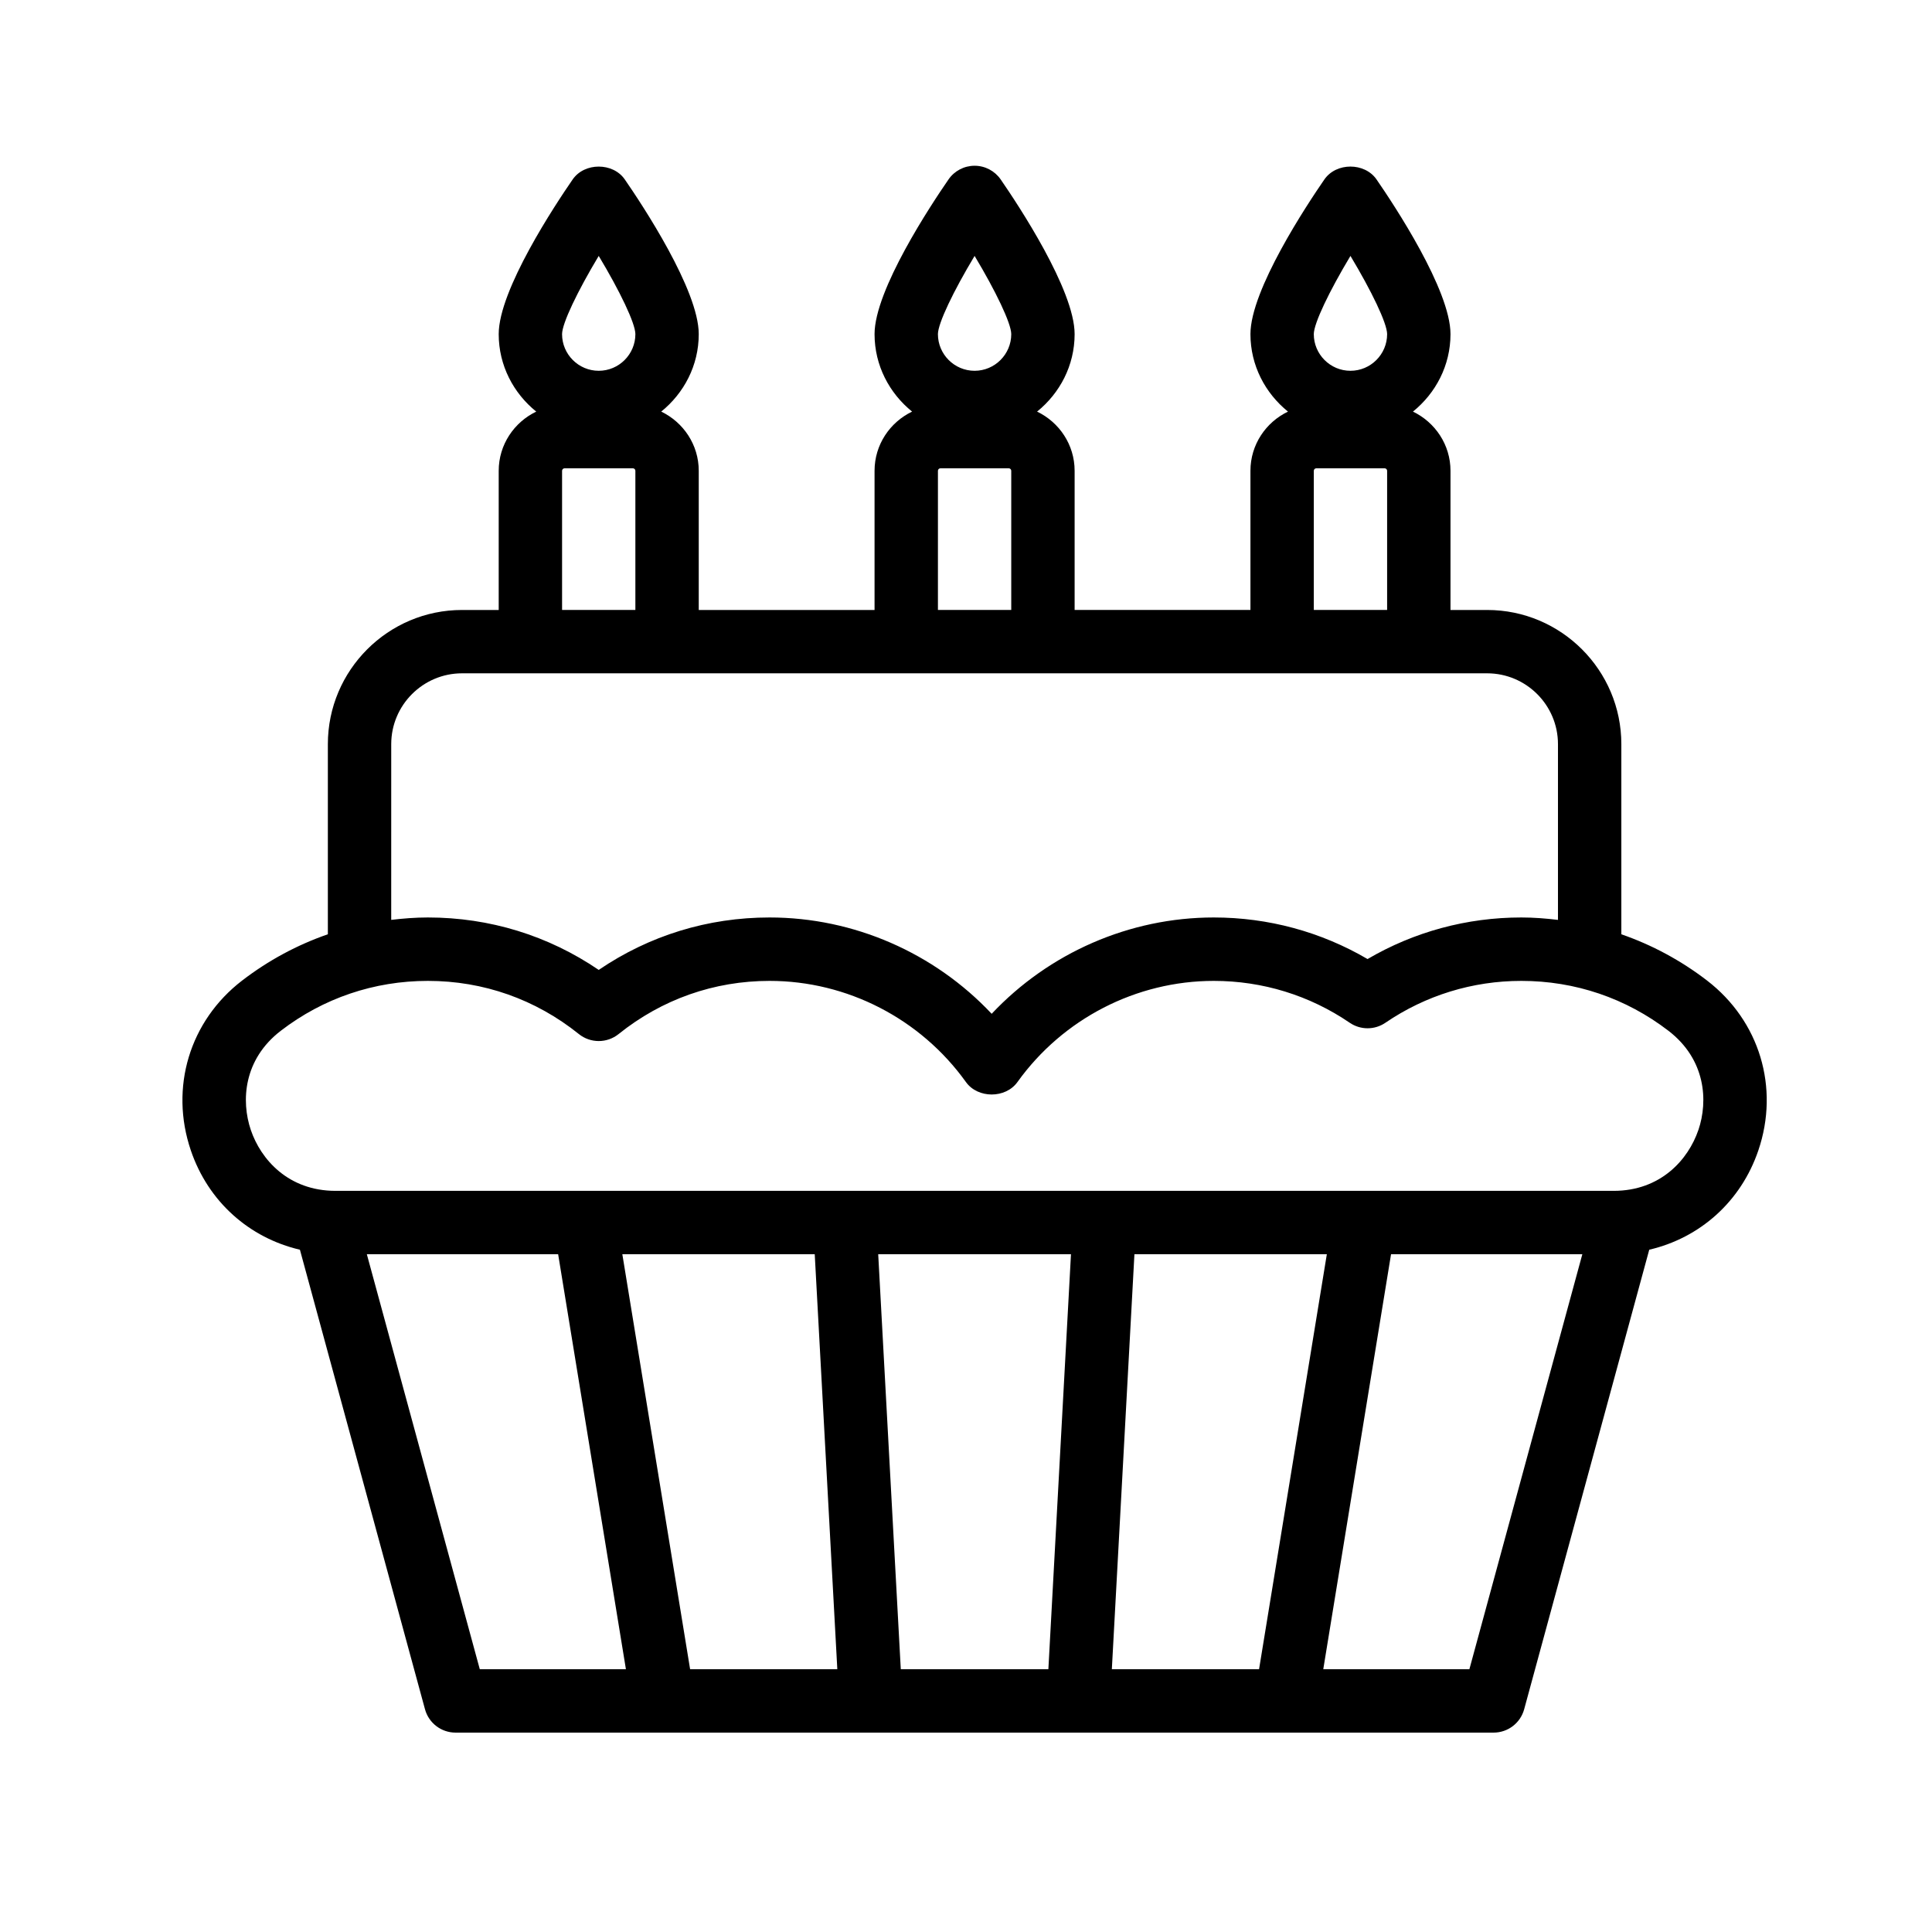 <?xml version="1.0" encoding="UTF-8"?>
<!-- Uploaded to: ICON Repo, www.svgrepo.com, Generator: ICON Repo Mixer Tools -->
<svg fill="#000000" width="800px" height="800px" version="1.1" viewBox="144 144 512 512" xmlns="http://www.w3.org/2000/svg">
 <path d="m596.4 403.86c-6.973-5.356-14.625-9.457-22.727-12.266v-50.383c0-19.605-15.953-35.562-35.562-35.562h-9.715v-36.883c0-6.922-4.086-12.867-9.949-15.688 6.016-4.863 9.949-12.211 9.949-20.535 0-11.711-15.008-34.332-19.602-40.992-3.141-4.543-10.684-4.543-13.816 0-4.598 6.66-19.598 29.281-19.598 40.992 0 8.324 3.93 15.672 9.949 20.535-5.863 2.816-9.949 8.762-9.949 15.684v36.883h-46.594v-36.883c0-6.922-4.086-12.867-9.949-15.684 6.016-4.863 9.949-12.211 9.949-20.535 0-11.711-15-34.332-19.598-40.992-1.566-2.269-4.148-3.625-6.91-3.625-2.758 0-5.344 1.352-6.91 3.625-4.598 6.66-19.602 29.281-19.602 40.992 0 8.324 3.934 15.672 9.949 20.535-5.863 2.816-9.949 8.762-9.949 15.688v36.883h-46.59v-36.883c0-6.922-4.086-12.867-9.945-15.688 6.016-4.863 9.945-12.211 9.945-20.531 0-11.711-15-34.332-19.598-40.992-3.133-4.543-10.684-4.543-13.816 0-4.598 6.66-19.598 29.281-19.598 40.992 0 8.324 3.93 15.672 9.945 20.531-5.859 2.82-9.945 8.766-9.945 15.688v36.883h-9.715c-19.609 0-35.562 15.957-35.562 35.562v50.379c-8.102 2.809-15.754 6.91-22.727 12.27-13.91 10.691-19.246 28.363-13.582 45.02 4.625 13.609 15.52 23.184 28.906 26.309l33.145 121.78c0.996 3.656 4.312 6.191 8.102 6.191h275.09c3.789 0 7.106-2.535 8.102-6.191l33.145-121.78c13.387-3.125 24.281-12.695 28.91-26.309 5.664-16.656 0.332-34.316-13.578-45.02zm-94.516-192.04c5.617 9.348 9.703 17.859 9.719 20.723 0 5.356-4.359 9.719-9.719 9.719-5.356 0-9.715-4.363-9.715-9.719 0.016-2.863 4.102-11.375 9.715-20.723zm-9.711 56.941c0-0.359 0.297-0.656 0.66-0.656h18.109c0.363 0 0.66 0.297 0.66 0.656v36.883h-19.43zm-89.895-56.941c5.613 9.348 9.699 17.859 9.715 20.723 0 5.356-4.359 9.719-9.715 9.719-5.359 0-9.719-4.363-9.719-9.719 0.016-2.863 4.102-11.375 9.719-20.723zm-9.715 56.941c0-0.359 0.297-0.656 0.66-0.656h18.109c0.363 0 0.66 0.297 0.66 0.656v36.883h-19.43zm-89.895-56.941c5.617 9.348 9.699 17.859 9.715 20.723 0 5.356-4.359 9.719-9.715 9.719s-9.715-4.363-9.715-9.719c0.016-2.863 4.098-11.375 9.715-20.723zm-9.711 56.941c0-0.352 0.301-0.656 0.656-0.656h18.113c0.355 0 0.656 0.305 0.656 0.656v36.883h-19.426zm-45.277 72.445c0-10.348 8.422-18.77 18.77-18.77h271.66c10.348 0 18.77 8.422 18.77 18.77v46.574c-3.203-0.383-6.438-0.641-9.719-0.641-14.434 0-28.41 3.797-40.746 11.02-12.336-7.223-26.312-11.02-40.75-11.02-22.352 0-43.676 9.391-58.859 25.527-15.184-16.137-36.508-25.527-58.859-25.527-16.367 0-31.891 4.789-45.277 13.898-13.387-9.109-28.91-13.898-45.277-13.898-3.277 0-6.512 0.258-9.715 0.637zm23.469 245.15-29.934-109.98h50.699l17.961 109.98zm55.738 0-17.961-109.98h50.988l5.984 109.98zm94.945 0h-39.113l-5.984-109.98h51.086zm16.82 0 5.984-109.98h50.992l-17.961 109.98zm94.754 0h-38.723l17.961-109.98h50.695zm60.676-142.88c-2.652 7.789-9.938 16.113-22.449 16.113h-338.71c-12.508 0-19.793-8.324-22.445-16.113-2.633-7.75-1.934-18.719 7.918-26.297 11.266-8.66 24.75-13.234 39-13.234 14.691 0 28.531 4.871 40.02 14.098 3.074 2.461 7.438 2.461 10.512 0 11.488-9.227 25.328-14.098 40.02-14.098 20.551 0 40 10.02 52.039 26.812 3.148 4.394 10.496 4.394 13.645 0 12.039-16.793 31.488-26.812 52.039-26.812 12.922 0 25.379 3.836 36.02 11.094 2.856 1.953 6.609 1.953 9.461 0 10.641-7.258 23.09-11.094 36.016-11.094 14.25 0 27.738 4.574 39.004 13.234 9.852 7.574 10.551 18.547 7.918 26.297z"/>
</svg>